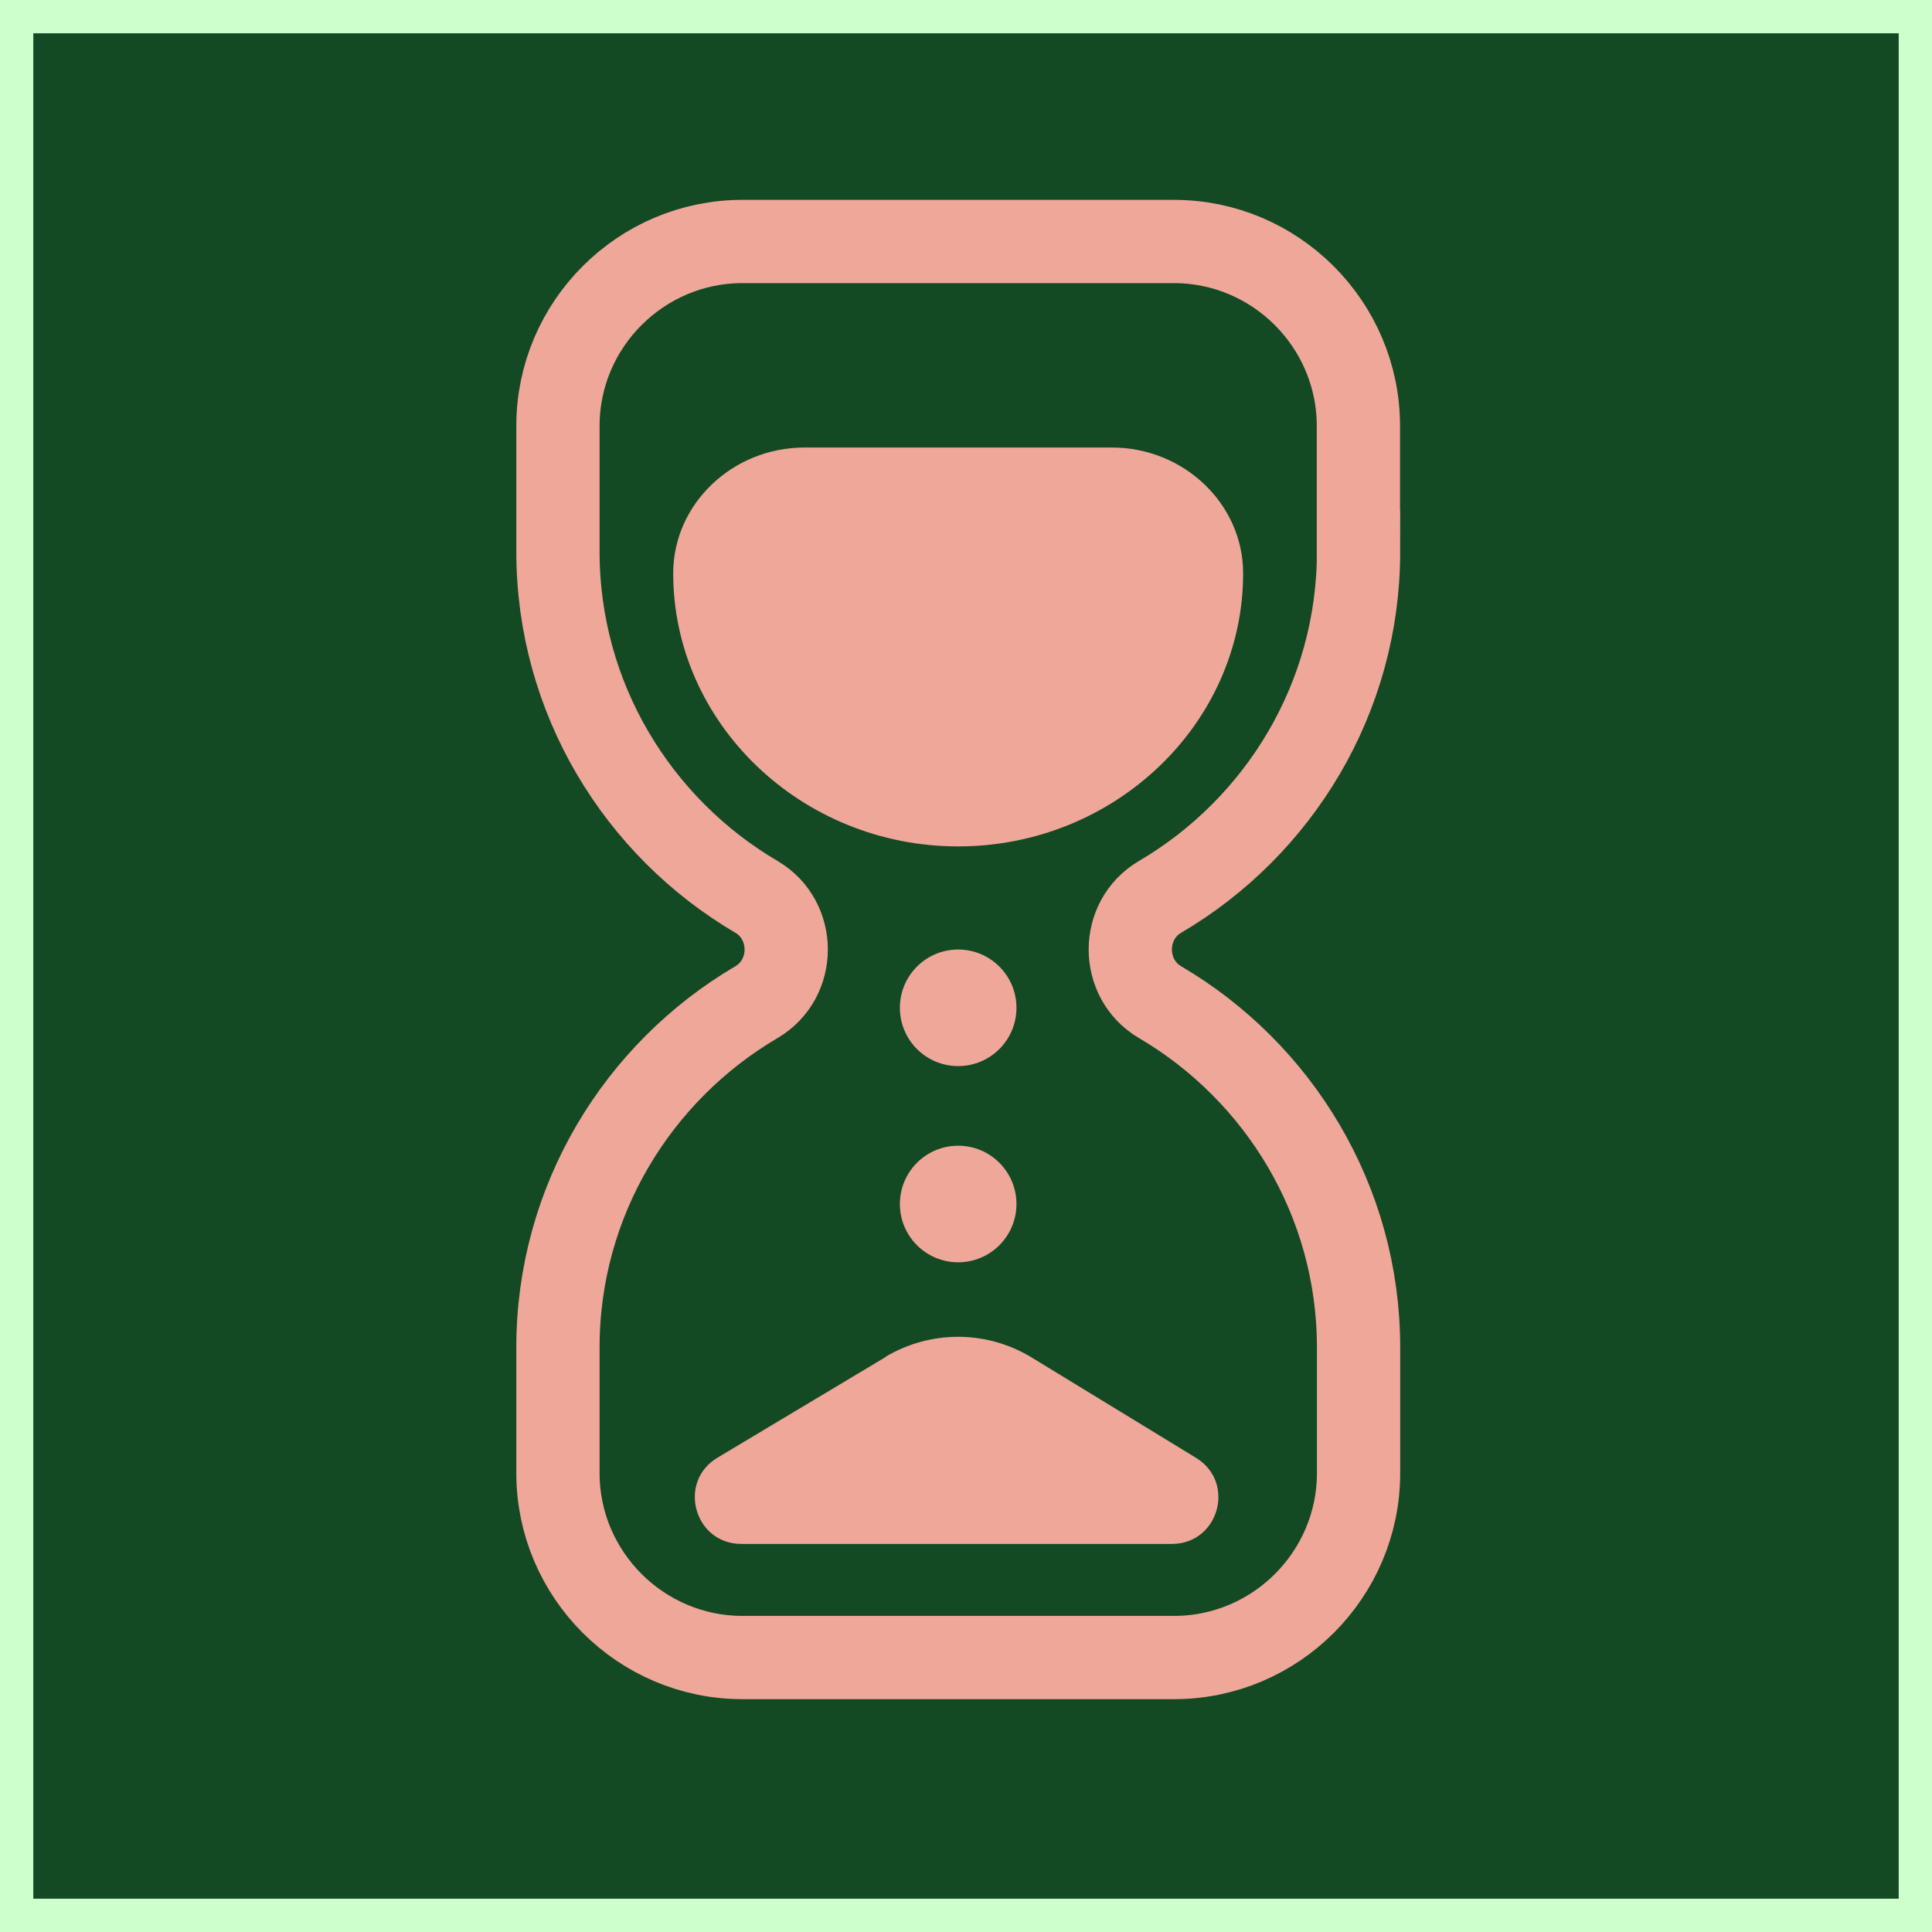 <svg fill="none" height="116" viewBox="0 0 116 116" width="116" xmlns="http://www.w3.org/2000/svg"><rect x="0" y="0" width="116" height="116" fill="#808080" stroke="none"/><path d="m1 1h114v114h-114z" fill="#134923" stroke="#cfc" stroke-width="2"/><g fill="#efa799"><path d="m66.76 26.87h-18.46c-4.33 0-7.88 3.4-7.88 7.55 0 9.02 7.7 16.4 17.11 16.4s17.11-7.38 17.11-16.4c0-4.15-3.55-7.55-7.88-7.55z"/><path d="m57.53 64.01c1.933 0 3.5-1.567 3.5-3.5s-1.567-3.5-3.5-3.5-3.5 1.567-3.5 3.5 1.567 3.5 3.5 3.5z"/><path d="m57.53 75.79c1.933 0 3.5-1.567 3.5-3.5s-1.567-3.5-3.5-3.5-3.5 1.567-3.5 3.5 1.567 3.5 3.5 3.5z"/></g><path d="m81.56 33.12v-7.55c0-6.09-4.98-11.07-11.07-11.07h-25.92c-6.09 0-11.07 4.98-11.07 11.07v7.55c0 8.81 4.8 16.55 11.92 20.73 2.38 1.4 2.38 4.92 0 6.32-7.12 4.18-11.92 11.92-11.92 20.73v7.55c0 6.09 4.98 11.07 11.07 11.07h25.93c6.09 0 11.07-4.98 11.07-11.07v-7.55c0-8.81-4.8-16.55-11.92-20.73-2.38-1.4-2.38-4.92 0-6.32 7.12-4.18 11.92-11.92 11.92-20.73z" stroke="#efa799" stroke-miterlimit="10" stroke-width="5"/><path d="m53.17 81.48-10.09 6.04c-2.43 1.45-1.4 5.18 1.43 5.18h25.85c2.82 0 3.86-3.7 1.45-5.17l-9.86-6.02c-2.7-1.65-6.08-1.66-8.79-.04z" fill="#efa799"/></svg>